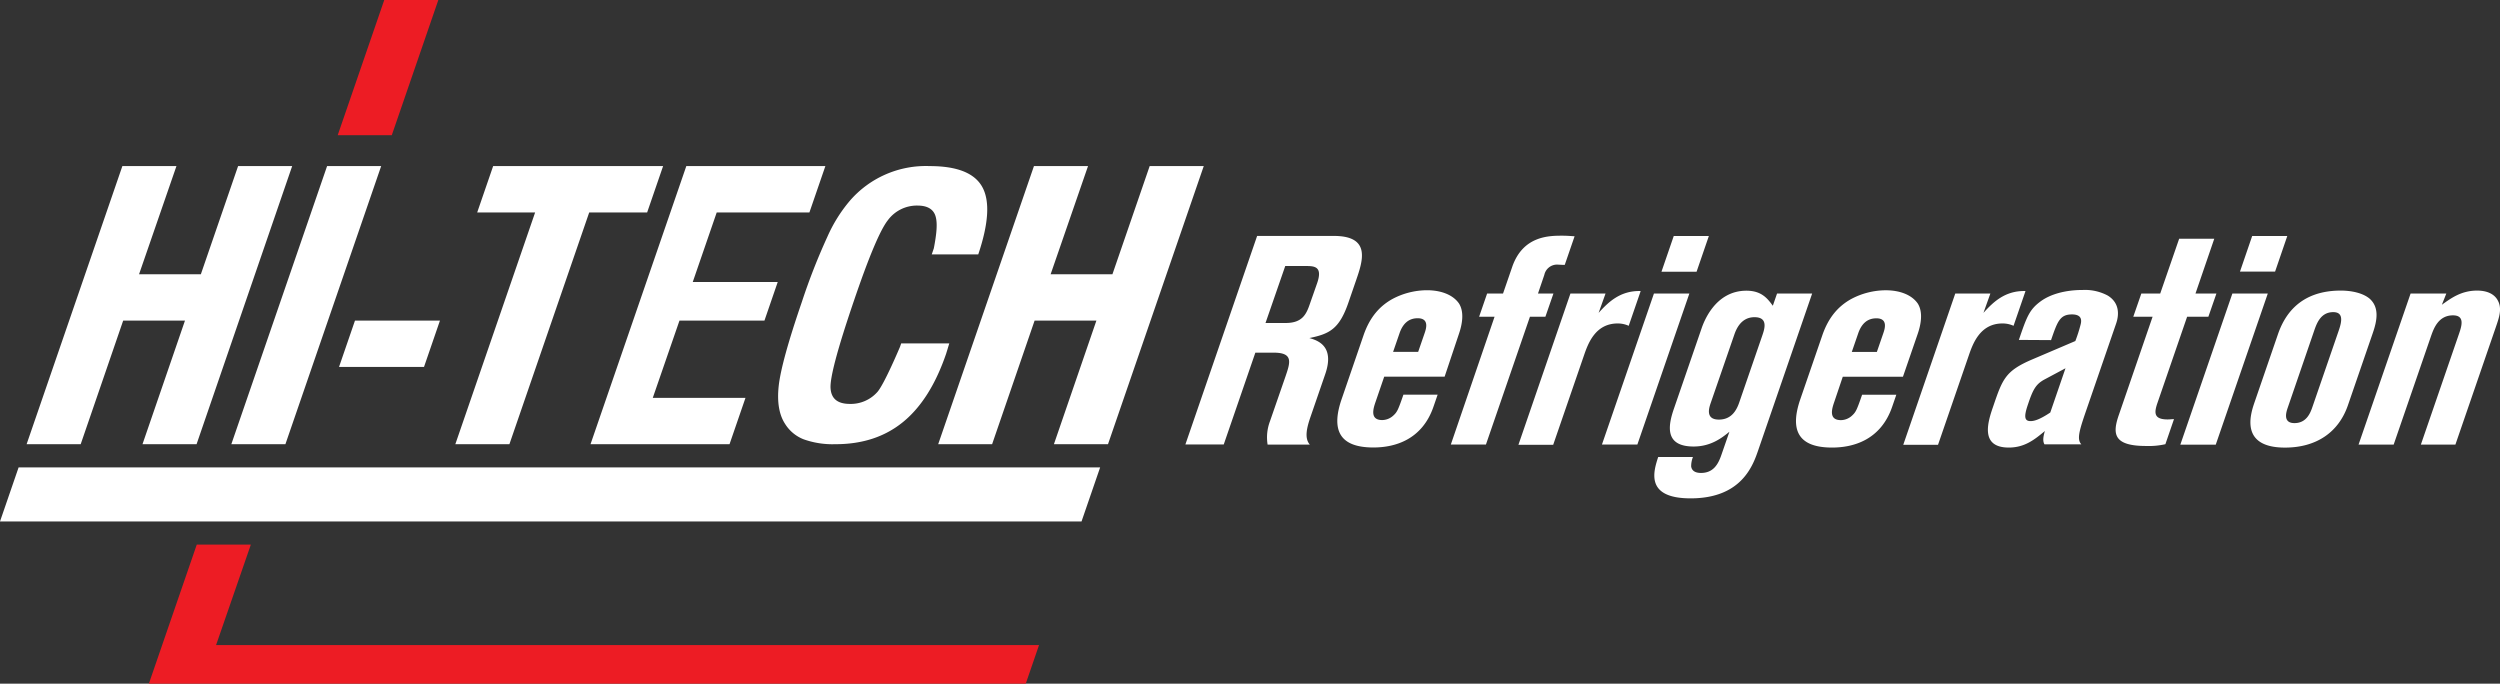 <svg xmlns="http://www.w3.org/2000/svg" viewBox="0 0 647.23 177"><rect x="0" y="0" width="647.23" height="177" fill="#333333" stroke="none"/><defs><style>.cls-1{fill:#FFFFFF;}.cls-2{fill:#ed1c24;}</style></defs><title>htr-logo-alt</title><g id="Layer_2" data-name="Layer 2"><g id="Layer_3" data-name="Layer 3"><path class="cls-1" d="M242.89,115l24.79-72h14L272,71h16l9.64-28h14l-24.79,72h-14l11-32h-16l-11,32Zm-183,0L84.68,43h14L73.89,115h-14ZM87.77,95l4.13-12h22l-4.13,12h-22Zm30.11,20,20.66-60h-15l4.13-12h44l-4.13,12h-15l-20.66,60Zm35,0,24.8-72h36l-4.13,12h-24l-6.2,18h22l-3.44,10h-22L169,103h24l-4.13,12Zm80.4-26.09h12.48s-.21.67-.38,1.25-.31,1-.42,1.37q-4.06,11.9-11.14,17.7T216.22,115a22.38,22.38,0,0,1-8.15-1.26,9.91,9.91,0,0,1-4.82-4c-1.55-2.38-2.1-5.65-1.65-9.81s2.44-11.42,6-21.78a161.05,161.05,0,0,1,6.62-16.89A38.09,38.09,0,0,1,220,52a26,26,0,0,1,20.72-9q10.62,0,13.6,5.44c2,3.64,1.62,9.47-1.06,17.43H241.22l.54-1.58c.72-3.73,1-6.5.44-8.33s-2.15-2.74-4.66-2.74A9.34,9.34,0,0,0,229.87,57q-3,3.79-8.84,21-6.33,18.57-6,22.57c.19,2.68,1.85,4,5,4a9.2,9.2,0,0,0,7.16-3.14C229,99.31,233,89.8,233,89.8l.33-.94ZM6.89,115,31.68,43h14L36,71H52l9.64-28h14L50.89,115h-14l11-32h-16l-11,32ZM0,135H280l4.82-14H4.82L0,135Z"/><path class="cls-2" d="M113.48,0,101.43,35h-14L99.48,0ZM38.54,177l12.4-36h14l-9,26H269l-3.44,10Z"/><path class="cls-1" d="M325.46,61.08h19.87c9.7,0,7.47,6.49,5.76,11.46l-2,5.81c-2.37,6.88-4.93,8.1-10.11,9.17,2.16.61,6.62,2.06,4.12,9.32l-3.79,11c-.95,2.75-1.69,5.58-.21,7.26H328.17a11.79,11.79,0,0,1,.6-6l4-11.54c1.26-3.67,2.16-6.26-3-6.26H325l-8.18,23.76h-9.93Zm2.17,22.54h5.2c4.51,0,5.43-2.44,6.37-5.19L341,73.3c1.53-4.43-.84-4.43-3.06-4.43h-5.2Zm28.53,20.32c-.58,1.68-1.66,4.81,1.7,4.81a4.31,4.31,0,0,0,2.84-1.15c1-.92,1.24-1.38,2.63-5.42h8.86l-1.08,3.13c-2.92,8.48-9.89,10.54-15.55,10.54-8.94,0-10.93-4.66-8.22-12.53L353,86.83c1.68-4.89,4.31-7.64,7.44-9.4a19.18,19.18,0,0,1,9-2.29c3.59,0,6.71,1.15,8.29,3.44,1.43,2.29.78,5.5,0,7.79L374,97.52H358.36Zm4.5-12.84h6.49l1.66-4.81c.37-1.07,1.34-3.9-1.79-3.9-2.37,0-3.86,1.45-4.7,3.9ZM398.17,76h4l-2.08,6h-4l-11.39,33.08h-9.09L386.93,82h-4L385,76h4.12l2.37-6.88c2.79-8.1,9.59-8.1,13-8.1,1.15,0,2,.08,3.16.15l-2.55,7.41c-.69,0-1.81-.08-2-.08a3.38,3.38,0,0,0-3.29,2.67Zm8.4,0h9.09l-1.79,5c2.48-2.75,5.59-5.81,10.89-5.65l-3.1,9a6.85,6.85,0,0,0-2.85-.61c-5.88,0-7.73,5.35-8.78,8.41l-7.92,23h-9Zm21.62,0h9.17L423.9,115.09h-9.17Zm5.13-14.9h9.09l-3.18,9.25h-9.09ZM460.06,76h9.09l-13.94,40.49c-1.37,4-4.31,12.53-17.53,12.53-11.92,0-9.55-7.11-8.39-10.7h9a6.48,6.48,0,0,0-.46,2.44c.14.92.8,1.68,2.55,1.68,3.21,0,4.46-2.29,5.27-4.66l2.08-6c-1.8,1.45-4.68,3.82-9.26,3.82-7.49,0-6.67-5.27-5.11-9.78l7.13-20.7c.5-1.45,3.39-9.86,11.65-9.86,4,0,5.53,2.14,6.83,3.9Zm-17.15,28.27c-.42,1.22-1.5,4.36,2.09,4.36,3.29,0,4.59-2.45,5.27-4.43l5.95-17.27c.58-1.68,1.66-4.81-2-4.81s-4.85,3.44-5.27,4.66Zm32-.31c-.58,1.68-1.66,4.81,1.7,4.81a4.31,4.31,0,0,0,2.84-1.15c1-.92,1.24-1.38,2.63-5.42h8.86l-1.08,3.13c-2.92,8.48-9.89,10.54-15.55,10.54-8.94,0-10.93-4.66-8.22-12.53l5.68-16.5c1.68-4.89,4.31-7.64,7.44-9.4a19.18,19.18,0,0,1,9-2.29c3.59,0,6.71,1.15,8.29,3.44,1.43,2.29.78,5.5,0,7.79l-3.84,11.15H477.08Zm4.5-12.84h6.49l1.66-4.81c.37-1.07,1.34-3.9-1.79-3.9-2.37,0-3.86,1.45-4.7,3.9ZM506.2,76h9.09l-1.79,5c2.48-2.75,5.59-5.81,10.89-5.65l-3.1,9a6.85,6.85,0,0,0-2.85-.61c-5.88,0-7.73,5.35-8.78,8.41l-7.92,23h-9ZM522.67,88c2-5.88,2.68-7.79,5.56-9.93,2.57-1.91,6.45-3,11-3a12.51,12.51,0,0,1,6.45,1.45c3.34,2.06,2.79,5.42,2.19,7.18l-7.5,21.78c-1.95,5.65-2.82,8.18-1.53,9.55h-9.55c-.43-.76-.39-1.76.11-3.44-2.67,2.22-5.22,4.28-9.34,4.28-7.72,0-5.3-7-4-10.77,2.39-7,3.13-9.09,10.12-12.07l11.11-4.74A38,38,0,0,0,538.66,84c.21-.84.51-2.6-2.24-2.6-3.13,0-3.76,1.83-5.42,6.65Zm12.07,7.34-5.43,2.9c-2.25,1.22-3,2.6-4.3,6.5-1.05,3.06-.94,4.28.67,4.28.92,0,2.24-.31,5.12-2.22Zm29.43-33.54h9.09L568.39,76h5.42l-2.08,6h-5.5l-7.68,22.31c-.87,2.52-1,4.28,2.65,4.28.61,0,1-.08,1.63-.08L560.6,115a19.57,19.57,0,0,1-5,.46c-8.56,0-8.75-3.21-7-8.18L557.29,82h-5l2.08-6h4.89ZM577.94,76h9.17l-13.47,39.12h-9.17Zm5.13-14.9h9.09L589,70.32h-9.09Zm6.67,25.44c1.63-4.74,5.5-11.31,16.27-11.31,2.75,0,5.75.61,7.52,2.14,2.5,2.29,1.87,5.65.79,8.79l-6.47,18.79c-2.42,7-8.19,10.93-16.29,10.93-11.92,0-8.84-8.94-7.84-11.84Zm2.54,19c-.34,1-1.39,4,1.74,4s4.13-2.68,4.63-4.13l6.84-19.86c.76-2.22,1.32-4.74-1.43-4.74-3.29,0-4.31,3-4.94,4.81ZM624.08,76h9.25l-1.15,2.9c2.44-1.76,5.08-3.67,9.13-3.67,2.83,0,4.6,1.07,5.37,2.6,1.12,2.06.33,4.35-.48,6.72l-10.52,30.56h-8.94l9.89-28.73c.74-2.14,1.48-4.74-1.58-4.74-3.82,0-5,3.51-5.64,5.27l-9.71,28.19h-9.09Z"/></g></g></svg>